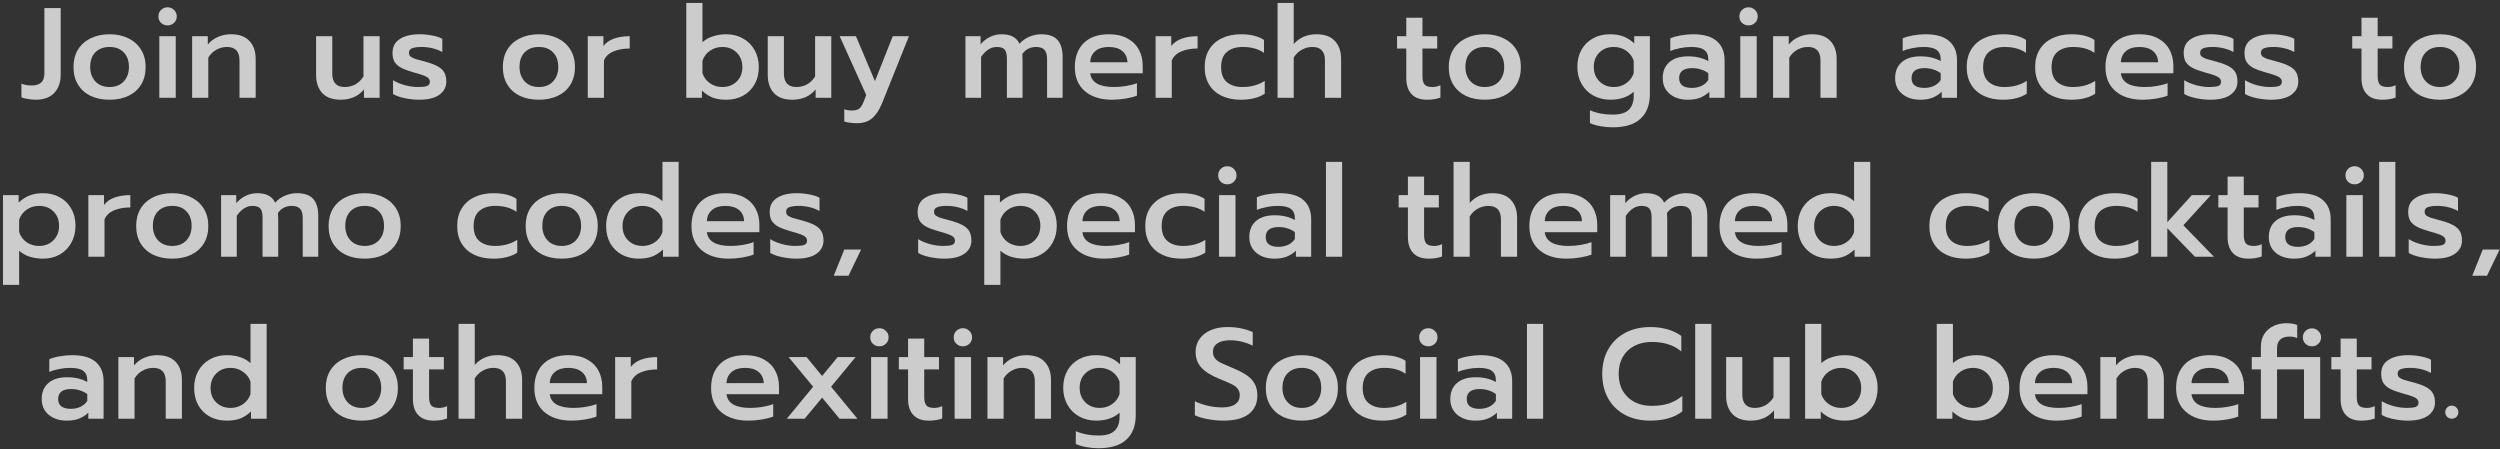 <svg width="818" height="147" viewBox="0 0 818 147" fill="none" xmlns="http://www.w3.org/2000/svg">
<rect x="0" y="0" width="818" height="147" fill="#333333" stroke="none"/>
<path d="M11.709 32.63C10.869 32.63 9.987 32.546 9.063 32.378C8.167 32.238 7.481 32.056 7.005 31.832V27.38C7.929 27.772 9.063 27.968 10.407 27.968C13.151 27.968 14.523 26.666 14.523 24.062V2.642H19.857V24.356C19.857 26.932 19.143 28.962 17.715 30.446C16.287 31.902 14.285 32.63 11.709 32.63ZM35.848 32.63C33.496 32.63 31.424 32.21 29.632 31.37C27.868 30.502 26.496 29.27 25.516 27.674C24.536 26.05 24.046 24.132 24.046 21.92C24.046 19.764 24.522 17.888 25.474 16.292C26.454 14.668 27.84 13.422 29.632 12.554C31.424 11.658 33.496 11.21 35.848 11.21C38.2 11.21 40.258 11.658 42.022 12.554C43.814 13.422 45.2 14.668 46.18 16.292C47.16 17.888 47.65 19.764 47.65 21.92C47.65 24.132 47.16 26.05 46.18 27.674C45.2 29.27 43.814 30.502 42.022 31.37C40.258 32.21 38.2 32.63 35.848 32.63ZM35.848 28.472C37.78 28.472 39.32 27.87 40.468 26.666C41.616 25.434 42.19 23.852 42.19 21.92C42.19 19.876 41.616 18.28 40.468 17.132C39.348 15.956 37.808 15.368 35.848 15.368C33.888 15.368 32.334 15.956 31.186 17.132C30.066 18.28 29.506 19.876 29.506 21.92C29.506 23.852 30.08 25.434 31.228 26.666C32.376 27.87 33.916 28.472 35.848 28.472ZM54.816 8.312C53.975 8.312 53.261 8.032 52.673 7.472C52.114 6.912 51.834 6.212 51.834 5.372C51.834 4.532 52.114 3.832 52.673 3.272C53.261 2.684 53.975 2.39 54.816 2.39C55.656 2.39 56.37 2.684 56.958 3.272C57.545 3.832 57.84 4.532 57.84 5.372C57.84 6.212 57.545 6.912 56.958 7.472C56.37 8.032 55.656 8.312 54.816 8.312ZM52.127 11.84H57.504V32H52.127V11.84ZM62.867 11.84H67.991V14.57C68.943 13.422 70.077 12.582 71.393 12.05C72.709 11.49 74.095 11.21 75.551 11.21C78.267 11.21 80.297 11.952 81.641 13.436C82.985 14.892 83.657 16.838 83.657 19.274V32H78.365V19.778C78.365 16.838 76.993 15.368 74.249 15.368C73.045 15.368 71.911 15.662 70.847 16.25C69.783 16.81 68.887 17.664 68.159 18.812V32H62.867V11.84ZM111.532 32.63C108.816 32.63 106.786 31.902 105.442 30.446C104.098 28.962 103.426 27.002 103.426 24.566V11.84H108.718V24.062C108.718 27.002 110.09 28.472 112.834 28.472C114.038 28.472 115.172 28.192 116.236 27.632C117.3 27.044 118.196 26.176 118.924 25.028V11.84H124.216V32H119.092V29.27C118.14 30.418 117.006 31.272 115.69 31.832C114.374 32.364 112.988 32.63 111.532 32.63ZM137.125 32.63C135.669 32.63 134.115 32.462 132.463 32.126C130.811 31.79 129.523 31.328 128.599 30.74V26.246C129.691 26.918 130.993 27.464 132.505 27.884C134.017 28.276 135.445 28.472 136.789 28.472C138.133 28.472 139.113 28.36 139.729 28.136C140.345 27.884 140.653 27.436 140.653 26.792C140.653 26.288 140.485 25.882 140.149 25.574C139.841 25.238 139.323 24.944 138.595 24.692C137.895 24.412 136.803 24.076 135.319 23.684C133.639 23.208 132.309 22.718 131.329 22.214C130.377 21.71 129.649 21.08 129.145 20.324C128.669 19.54 128.431 18.532 128.431 17.3C128.431 15.284 129.229 13.772 130.825 12.764C132.421 11.728 134.577 11.21 137.293 11.21C138.693 11.21 140.079 11.35 141.451 11.63C142.851 11.882 143.943 12.246 144.727 12.722V17.048C143.887 16.544 142.865 16.138 141.661 15.83C140.457 15.522 139.225 15.368 137.965 15.368C136.593 15.368 135.557 15.508 134.857 15.788C134.157 16.04 133.807 16.544 133.807 17.3C133.807 17.804 133.989 18.21 134.353 18.518C134.745 18.798 135.249 19.05 135.865 19.274C136.481 19.47 137.601 19.778 139.225 20.198C140.961 20.674 142.319 21.192 143.299 21.752C144.279 22.312 144.979 22.984 145.399 23.768C145.819 24.552 146.029 25.532 146.029 26.708C146.029 28.5 145.259 29.942 143.719 31.034C142.207 32.098 140.009 32.63 137.125 32.63ZM176.327 32.63C173.975 32.63 171.903 32.21 170.111 31.37C168.347 30.502 166.975 29.27 165.995 27.674C165.015 26.05 164.525 24.132 164.525 21.92C164.525 19.764 165.001 17.888 165.953 16.292C166.933 14.668 168.319 13.422 170.111 12.554C171.903 11.658 173.975 11.21 176.327 11.21C178.679 11.21 180.737 11.658 182.501 12.554C184.293 13.422 185.679 14.668 186.659 16.292C187.639 17.888 188.129 19.764 188.129 21.92C188.129 24.132 187.639 26.05 186.659 27.674C185.679 29.27 184.293 30.502 182.501 31.37C180.737 32.21 178.679 32.63 176.327 32.63ZM176.327 28.472C178.259 28.472 179.799 27.87 180.947 26.666C182.095 25.434 182.669 23.852 182.669 21.92C182.669 19.876 182.095 18.28 180.947 17.132C179.827 15.956 178.287 15.368 176.327 15.368C174.367 15.368 172.813 15.956 171.665 17.132C170.545 18.28 169.985 19.876 169.985 21.92C169.985 23.852 170.559 25.434 171.707 26.666C172.855 27.87 174.395 28.472 176.327 28.472ZM192.312 11.84H197.436V15.074C198.248 13.982 199.396 13.17 200.88 12.638C202.392 12.106 204.114 11.84 206.046 11.84V15.872C204.002 15.872 202.224 16.194 200.712 16.838C199.228 17.454 198.192 18.434 197.604 19.778V32H192.312V11.84ZM237.654 32.63C235.946 32.63 234.476 32.406 233.244 31.958C232.012 31.482 230.822 30.712 229.674 29.648V32H224.55V0.962H229.842V13.814C230.794 12.946 231.942 12.302 233.286 11.882C234.658 11.434 236.114 11.21 237.654 11.21C239.698 11.21 241.518 11.672 243.114 12.596C244.738 13.492 245.998 14.752 246.894 16.376C247.818 18 248.28 19.862 248.28 21.962C248.28 24.09 247.818 25.966 246.894 27.59C245.998 29.186 244.738 30.432 243.114 31.328C241.518 32.196 239.698 32.63 237.654 32.63ZM236.352 28.472C238.256 28.472 239.824 27.87 241.056 26.666C242.288 25.462 242.904 23.894 242.904 21.962C242.904 20.03 242.288 18.448 241.056 17.216C239.824 15.984 238.256 15.368 236.352 15.368C234.84 15.368 233.482 15.788 232.278 16.628C231.102 17.44 230.29 18.532 229.842 19.904V23.978C230.318 25.35 231.144 26.442 232.32 27.254C233.496 28.066 234.84 28.472 236.352 28.472ZM259.312 32.63C256.596 32.63 254.566 31.902 253.222 30.446C251.878 28.962 251.206 27.002 251.206 24.566V11.84H256.498V24.062C256.498 27.002 257.87 28.472 260.614 28.472C261.818 28.472 262.952 28.192 264.016 27.632C265.08 27.044 265.976 26.176 266.704 25.028V11.84H271.996V32H266.872V29.27C265.92 30.418 264.786 31.272 263.47 31.832C262.154 32.364 260.768 32.63 259.312 32.63ZM280.404 40.316C279.676 40.316 278.906 40.26 278.094 40.148C277.31 40.064 276.694 39.938 276.246 39.77V35.738C276.946 36.018 277.814 36.158 278.85 36.158C279.914 36.158 280.712 35.92 281.244 35.444C281.776 34.968 282.238 34.212 282.63 33.176L283.428 31.076L274.734 11.84H280.068L286.284 26.54L292.122 11.84H297.414L288.594 33.806C287.698 36.018 286.606 37.656 285.318 38.72C284.058 39.784 282.42 40.316 280.404 40.316ZM315.892 11.84H320.848V14.486C321.744 13.422 322.794 12.61 323.998 12.05C325.202 11.49 326.42 11.21 327.652 11.21C329.22 11.21 330.48 11.476 331.432 12.008C332.384 12.512 333.098 13.282 333.574 14.318C334.47 13.31 335.548 12.54 336.808 12.008C338.096 11.476 339.37 11.21 340.63 11.21C343.15 11.21 344.956 11.84 346.048 13.1C347.14 14.36 347.686 16.208 347.686 18.644V32H342.604V19.358C342.604 17.93 342.31 16.908 341.722 16.292C341.162 15.676 340.252 15.368 338.992 15.368C338.096 15.368 337.27 15.55 336.514 15.914C335.786 16.25 335.114 16.838 334.498 17.678C334.554 18.574 334.582 19.302 334.582 19.862V32H329.458V19.274C329.458 17.818 329.22 16.81 328.744 16.25C328.268 15.662 327.4 15.368 326.14 15.368C324.236 15.368 322.528 16.446 321.016 18.602V32H315.892V11.84ZM363.859 32.63C360.107 32.63 357.139 31.692 354.955 29.816C352.771 27.94 351.679 25.322 351.679 21.962C351.679 18.658 352.645 16.04 354.577 14.108C356.509 12.176 359.267 11.21 362.851 11.21C365.203 11.21 367.205 11.658 368.857 12.554C370.537 13.45 371.797 14.682 372.637 16.25C373.477 17.79 373.897 19.554 373.897 21.542V23.978H356.719C357.083 26.974 359.687 28.472 364.531 28.472C365.819 28.472 367.135 28.36 368.479 28.136C369.823 27.912 370.999 27.604 372.007 27.212V31.286C371.055 31.678 369.823 32 368.311 32.252C366.827 32.504 365.343 32.63 363.859 32.63ZM368.899 20.366C368.843 18.77 368.269 17.538 367.177 16.67C366.113 15.802 364.643 15.368 362.767 15.368C360.919 15.368 359.463 15.816 358.399 16.712C357.335 17.608 356.775 18.826 356.719 20.366H368.899ZM378.113 11.84H383.237V15.074C384.049 13.982 385.197 13.17 386.681 12.638C388.193 12.106 389.915 11.84 391.847 11.84V15.872C389.803 15.872 388.025 16.194 386.513 16.838C385.029 17.454 383.993 18.434 383.405 19.778V32H378.113V11.84ZM405.973 32.63C403.621 32.63 401.549 32.21 399.757 31.37C397.993 30.53 396.621 29.312 395.641 27.716C394.661 26.12 394.171 24.202 394.171 21.962C394.171 19.722 394.661 17.804 395.641 16.208C396.649 14.584 398.035 13.352 399.799 12.512C401.591 11.644 403.677 11.21 406.057 11.21C409.193 11.21 411.699 11.826 413.575 13.058V17.3C411.755 16.012 409.431 15.368 406.603 15.368C404.447 15.368 402.725 15.914 401.437 17.006C400.177 18.07 399.547 19.722 399.547 21.962C399.547 24.174 400.177 25.812 401.437 26.876C402.725 27.94 404.419 28.472 406.519 28.472C409.347 28.472 411.783 27.8 413.827 26.456V30.656C412.819 31.328 411.671 31.818 410.383 32.126C409.123 32.462 407.653 32.63 405.973 32.63ZM418.021 0.962H423.313V14.402C425.217 12.274 427.681 11.21 430.705 11.21C433.421 11.21 435.451 11.952 436.795 13.436C438.139 14.892 438.811 16.838 438.811 19.274V32H433.519V19.778C433.519 16.838 432.147 15.368 429.403 15.368C428.199 15.368 427.065 15.662 426.001 16.25C424.937 16.81 424.041 17.664 423.313 18.812V32H418.021V0.962ZM466.897 32.63C464.685 32.63 463.005 32.014 461.857 30.782C460.709 29.55 460.135 27.814 460.135 25.574V15.872H457.111V11.84H460.135V5.792H465.427V11.84H470.257V15.872H465.427V24.902C465.427 26.19 465.665 27.114 466.141 27.674C466.617 28.206 467.485 28.472 468.745 28.472C469.613 28.472 470.467 28.276 471.307 27.884V31.916C470.103 32.392 468.633 32.63 466.897 32.63ZM485.831 32.63C483.479 32.63 481.407 32.21 479.615 31.37C477.851 30.502 476.479 29.27 475.499 27.674C474.519 26.05 474.029 24.132 474.029 21.92C474.029 19.764 474.505 17.888 475.457 16.292C476.437 14.668 477.823 13.422 479.615 12.554C481.407 11.658 483.479 11.21 485.831 11.21C488.183 11.21 490.241 11.658 492.005 12.554C493.797 13.422 495.183 14.668 496.163 16.292C497.143 17.888 497.633 19.764 497.633 21.92C497.633 24.132 497.143 26.05 496.163 27.674C495.183 29.27 493.797 30.502 492.005 31.37C490.241 32.21 488.183 32.63 485.831 32.63ZM485.831 28.472C487.763 28.472 489.303 27.87 490.451 26.666C491.599 25.434 492.173 23.852 492.173 21.92C492.173 19.876 491.599 18.28 490.451 17.132C489.331 15.956 487.791 15.368 485.831 15.368C483.871 15.368 482.317 15.956 481.169 17.132C480.049 18.28 479.489 19.876 479.489 21.92C479.489 23.852 480.063 25.434 481.211 26.666C482.359 27.87 483.899 28.472 485.831 28.472ZM527.619 41.66C526.275 41.66 524.931 41.534 523.587 41.282C522.243 41.03 521.123 40.694 520.227 40.274V36.074C522.411 37.026 524.875 37.502 527.619 37.502C530.083 37.502 531.847 36.984 532.911 35.948C534.003 34.912 534.549 33.372 534.549 31.328V30.026C533.597 30.894 532.463 31.552 531.147 32C529.831 32.42 528.417 32.63 526.905 32.63C524.861 32.63 523.013 32.182 521.361 31.286C519.709 30.362 518.421 29.088 517.497 27.464C516.573 25.84 516.111 23.978 516.111 21.878C516.111 19.75 516.559 17.888 517.455 16.292C518.379 14.668 519.639 13.422 521.235 12.554C522.859 11.658 524.693 11.21 526.737 11.21C528.445 11.21 529.915 11.448 531.147 11.924C532.379 12.372 533.569 13.128 534.717 14.192V11.84H539.841V30.782C539.841 34.254 538.833 36.928 536.817 38.804C534.829 40.708 531.763 41.66 527.619 41.66ZM528.039 28.472C529.551 28.472 530.895 28.066 532.071 27.254C533.275 26.414 534.101 25.308 534.549 23.936V19.862C534.073 18.49 533.247 17.398 532.071 16.586C530.895 15.774 529.551 15.368 528.039 15.368C526.135 15.368 524.567 15.97 523.335 17.174C522.103 18.378 521.487 19.946 521.487 21.878C521.487 23.81 522.103 25.392 523.335 26.624C524.567 27.856 526.135 28.472 528.039 28.472ZM552.274 32.63C549.866 32.63 547.892 32 546.352 30.74C544.812 29.452 544.042 27.73 544.042 25.574C544.042 23.334 544.77 21.584 546.226 20.324C547.682 19.064 549.726 18.434 552.358 18.434C554.906 18.434 557.104 18.952 558.952 19.988V19.442C558.952 18.014 558.504 16.978 557.608 16.334C556.74 15.69 555.326 15.368 553.366 15.368C552.134 15.368 550.916 15.494 549.712 15.746C548.508 15.97 547.444 16.292 546.52 16.712V12.554C547.36 12.162 548.48 11.84 549.88 11.588C551.308 11.336 552.68 11.21 553.996 11.21C557.496 11.21 560.086 11.966 561.766 13.478C563.446 14.962 564.286 17.034 564.286 19.694V32H559.288V30.026C558.42 30.866 557.426 31.51 556.306 31.958C555.214 32.406 553.87 32.63 552.274 32.63ZM553.576 28.766C554.752 28.766 555.816 28.542 556.768 28.094C557.72 27.618 558.448 26.974 558.952 26.162V23.936C557.412 22.844 555.648 22.298 553.66 22.298C550.832 22.298 549.418 23.39 549.418 25.574C549.418 26.638 549.768 27.436 550.468 27.968C551.196 28.5 552.232 28.766 553.576 28.766ZM572.105 8.312C571.265 8.312 570.551 8.032 569.963 7.472C569.403 6.912 569.123 6.212 569.123 5.372C569.123 4.532 569.403 3.832 569.963 3.272C570.551 2.684 571.265 2.39 572.105 2.39C572.945 2.39 573.659 2.684 574.247 3.272C574.835 3.832 575.129 4.532 575.129 5.372C575.129 6.212 574.835 6.912 574.247 7.472C573.659 8.032 572.945 8.312 572.105 8.312ZM569.417 11.84H574.793V32H569.417V11.84ZM580.156 11.84H585.28V14.57C586.232 13.422 587.366 12.582 588.682 12.05C589.998 11.49 591.384 11.21 592.84 11.21C595.556 11.21 597.586 11.952 598.93 13.436C600.274 14.892 600.946 16.838 600.946 19.274V32H595.654V19.778C595.654 16.838 594.282 15.368 591.538 15.368C590.334 15.368 589.2 15.662 588.136 16.25C587.072 16.81 586.176 17.664 585.448 18.812V32H580.156V11.84ZM628.317 32.63C625.909 32.63 623.935 32 622.395 30.74C620.855 29.452 620.085 27.73 620.085 25.574C620.085 23.334 620.813 21.584 622.269 20.324C623.725 19.064 625.769 18.434 628.401 18.434C630.949 18.434 633.147 18.952 634.995 19.988V19.442C634.995 18.014 634.547 16.978 633.651 16.334C632.783 15.69 631.369 15.368 629.409 15.368C628.177 15.368 626.959 15.494 625.755 15.746C624.551 15.97 623.487 16.292 622.563 16.712V12.554C623.403 12.162 624.523 11.84 625.923 11.588C627.351 11.336 628.723 11.21 630.039 11.21C633.539 11.21 636.129 11.966 637.809 13.478C639.489 14.962 640.329 17.034 640.329 19.694V32H635.331V30.026C634.463 30.866 633.469 31.51 632.349 31.958C631.257 32.406 629.913 32.63 628.317 32.63ZM629.619 28.766C630.795 28.766 631.859 28.542 632.811 28.094C633.763 27.618 634.491 26.974 634.995 26.162V23.936C633.455 22.844 631.691 22.298 629.703 22.298C626.875 22.298 625.461 23.39 625.461 25.574C625.461 26.638 625.811 27.436 626.511 27.968C627.239 28.5 628.275 28.766 629.619 28.766ZM655.307 32.63C652.955 32.63 650.883 32.21 649.091 31.37C647.327 30.53 645.955 29.312 644.975 27.716C643.995 26.12 643.505 24.202 643.505 21.962C643.505 19.722 643.995 17.804 644.975 16.208C645.983 14.584 647.369 13.352 649.133 12.512C650.925 11.644 653.011 11.21 655.391 11.21C658.527 11.21 661.033 11.826 662.909 13.058V17.3C661.089 16.012 658.765 15.368 655.937 15.368C653.781 15.368 652.059 15.914 650.771 17.006C649.511 18.07 648.881 19.722 648.881 21.962C648.881 24.174 649.511 25.812 650.771 26.876C652.059 27.94 653.753 28.472 655.853 28.472C658.681 28.472 661.117 27.8 663.161 26.456V30.656C662.153 31.328 661.005 31.818 659.717 32.126C658.457 32.462 656.987 32.63 655.307 32.63ZM677.702 32.63C675.35 32.63 673.278 32.21 671.486 31.37C669.722 30.53 668.35 29.312 667.37 27.716C666.39 26.12 665.9 24.202 665.9 21.962C665.9 19.722 666.39 17.804 667.37 16.208C668.378 14.584 669.764 13.352 671.528 12.512C673.32 11.644 675.406 11.21 677.786 11.21C680.922 11.21 683.428 11.826 685.304 13.058V17.3C683.484 16.012 681.16 15.368 678.332 15.368C676.176 15.368 674.454 15.914 673.166 17.006C671.906 18.07 671.276 19.722 671.276 21.962C671.276 24.174 671.906 25.812 673.166 26.876C674.454 27.94 676.148 28.472 678.248 28.472C681.076 28.472 683.512 27.8 685.556 26.456V30.656C684.548 31.328 683.4 31.818 682.112 32.126C680.852 32.462 679.382 32.63 677.702 32.63ZM701.089 32.63C697.337 32.63 694.369 31.692 692.185 29.816C690.001 27.94 688.909 25.322 688.909 21.962C688.909 18.658 689.875 16.04 691.807 14.108C693.739 12.176 696.497 11.21 700.081 11.21C702.433 11.21 704.435 11.658 706.087 12.554C707.767 13.45 709.027 14.682 709.867 16.25C710.707 17.79 711.127 19.554 711.127 21.542V23.978H693.949C694.313 26.974 696.917 28.472 701.761 28.472C703.049 28.472 704.365 28.36 705.709 28.136C707.053 27.912 708.229 27.604 709.237 27.212V31.286C708.285 31.678 707.053 32 705.541 32.252C704.057 32.504 702.573 32.63 701.089 32.63ZM706.129 20.366C706.073 18.77 705.499 17.538 704.407 16.67C703.343 15.802 701.873 15.368 699.997 15.368C698.149 15.368 696.693 15.816 695.629 16.712C694.565 17.608 694.005 18.826 693.949 20.366H706.129ZM723.197 32.63C721.741 32.63 720.187 32.462 718.535 32.126C716.883 31.79 715.595 31.328 714.671 30.74V26.246C715.763 26.918 717.065 27.464 718.577 27.884C720.089 28.276 721.517 28.472 722.861 28.472C724.205 28.472 725.185 28.36 725.801 28.136C726.417 27.884 726.725 27.436 726.725 26.792C726.725 26.288 726.557 25.882 726.221 25.574C725.913 25.238 725.395 24.944 724.667 24.692C723.967 24.412 722.875 24.076 721.391 23.684C719.711 23.208 718.381 22.718 717.401 22.214C716.449 21.71 715.721 21.08 715.217 20.324C714.741 19.54 714.503 18.532 714.503 17.3C714.503 15.284 715.301 13.772 716.897 12.764C718.493 11.728 720.649 11.21 723.365 11.21C724.765 11.21 726.151 11.35 727.523 11.63C728.923 11.882 730.015 12.246 730.799 12.722V17.048C729.959 16.544 728.937 16.138 727.733 15.83C726.529 15.522 725.297 15.368 724.037 15.368C722.665 15.368 721.629 15.508 720.929 15.788C720.229 16.04 719.879 16.544 719.879 17.3C719.879 17.804 720.061 18.21 720.425 18.518C720.817 18.798 721.321 19.05 721.937 19.274C722.553 19.47 723.673 19.778 725.297 20.198C727.033 20.674 728.391 21.192 729.371 21.752C730.351 22.312 731.051 22.984 731.471 23.768C731.891 24.552 732.101 25.532 732.101 26.708C732.101 28.5 731.331 29.942 729.791 31.034C728.279 32.098 726.081 32.63 723.197 32.63ZM743.09 32.63C741.634 32.63 740.08 32.462 738.428 32.126C736.776 31.79 735.488 31.328 734.564 30.74V26.246C735.656 26.918 736.958 27.464 738.47 27.884C739.982 28.276 741.41 28.472 742.754 28.472C744.098 28.472 745.078 28.36 745.694 28.136C746.31 27.884 746.618 27.436 746.618 26.792C746.618 26.288 746.45 25.882 746.114 25.574C745.806 25.238 745.288 24.944 744.56 24.692C743.86 24.412 742.768 24.076 741.284 23.684C739.604 23.208 738.274 22.718 737.294 22.214C736.342 21.71 735.614 21.08 735.11 20.324C734.634 19.54 734.396 18.532 734.396 17.3C734.396 15.284 735.194 13.772 736.79 12.764C738.386 11.728 740.542 11.21 743.258 11.21C744.658 11.21 746.044 11.35 747.416 11.63C748.816 11.882 749.908 12.246 750.692 12.722V17.048C749.852 16.544 748.83 16.138 747.626 15.83C746.422 15.522 745.19 15.368 743.93 15.368C742.558 15.368 741.522 15.508 740.822 15.788C740.122 16.04 739.772 16.544 739.772 17.3C739.772 17.804 739.954 18.21 740.318 18.518C740.71 18.798 741.214 19.05 741.83 19.274C742.446 19.47 743.566 19.778 745.19 20.198C746.926 20.674 748.284 21.192 749.264 21.752C750.244 22.312 750.944 22.984 751.364 23.768C751.784 24.552 751.994 25.532 751.994 26.708C751.994 28.5 751.224 29.942 749.684 31.034C748.172 32.098 745.974 32.63 743.09 32.63ZM779.436 32.63C777.224 32.63 775.544 32.014 774.396 30.782C773.248 29.55 772.674 27.814 772.674 25.574V15.872H769.65V11.84H772.674V5.792H777.966V11.84H782.796V15.872H777.966V24.902C777.966 26.19 778.204 27.114 778.68 27.674C779.156 28.206 780.024 28.472 781.284 28.472C782.152 28.472 783.006 28.276 783.846 27.884V31.916C782.642 32.392 781.172 32.63 779.436 32.63ZM798.37 32.63C796.018 32.63 793.946 32.21 792.154 31.37C790.39 30.502 789.018 29.27 788.038 27.674C787.058 26.05 786.568 24.132 786.568 21.92C786.568 19.764 787.044 17.888 787.996 16.292C788.976 14.668 790.362 13.422 792.154 12.554C793.946 11.658 796.018 11.21 798.37 11.21C800.722 11.21 802.78 11.658 804.544 12.554C806.336 13.422 807.722 14.668 808.702 16.292C809.682 17.888 810.172 19.764 810.172 21.92C810.172 24.132 809.682 26.05 808.702 27.674C807.722 29.27 806.336 30.502 804.544 31.37C802.78 32.21 800.722 32.63 798.37 32.63ZM798.37 28.472C800.302 28.472 801.842 27.87 802.99 26.666C804.138 25.434 804.712 23.852 804.712 21.92C804.712 19.876 804.138 18.28 802.99 17.132C801.87 15.956 800.33 15.368 798.37 15.368C796.41 15.368 794.856 15.956 793.708 17.132C792.588 18.28 792.028 19.876 792.028 21.92C792.028 23.852 792.602 25.434 793.75 26.666C794.898 27.87 796.438 28.472 798.37 28.472ZM0.974 63.84H6.098V66.276C7.19 65.24 8.38 64.47 9.668 63.966C10.956 63.462 12.426 63.21 14.078 63.21C16.122 63.21 17.942 63.658 19.538 64.554C21.162 65.422 22.422 66.668 23.318 68.292C24.242 69.888 24.704 71.75 24.704 73.878C24.704 75.978 24.242 77.84 23.318 79.464C22.422 81.088 21.162 82.362 19.538 83.286C17.942 84.182 16.122 84.63 14.078 84.63C12.538 84.63 11.082 84.42 9.71 84C8.366 83.552 7.218 82.894 6.266 82.026V93.198H0.974V63.84ZM12.776 80.472C14.68 80.472 16.248 79.856 17.48 78.624C18.712 77.392 19.328 75.81 19.328 73.878C19.328 71.946 18.712 70.378 17.48 69.174C16.248 67.97 14.68 67.368 12.776 67.368C11.264 67.368 9.92 67.774 8.744 68.586C7.568 69.398 6.742 70.49 6.266 71.862V75.936C6.714 77.308 7.526 78.414 8.702 79.254C9.906 80.066 11.264 80.472 12.776 80.472ZM28.906 63.84H34.03V67.074C34.842 65.982 35.99 65.17 37.474 64.638C38.986 64.106 40.708 63.84 42.64 63.84V67.872C40.596 67.872 38.818 68.194 37.306 68.838C35.822 69.454 34.786 70.434 34.198 71.778V84H28.906V63.84ZM56.356 84.63C54.004 84.63 51.932 84.21 50.14 83.37C48.376 82.502 47.004 81.27 46.024 79.674C45.044 78.05 44.554 76.132 44.554 73.92C44.554 71.764 45.03 69.888 45.982 68.292C46.962 66.668 48.348 65.422 50.14 64.554C51.932 63.658 54.004 63.21 56.356 63.21C58.708 63.21 60.766 63.658 62.53 64.554C64.322 65.422 65.708 66.668 66.688 68.292C67.668 69.888 68.158 71.764 68.158 73.92C68.158 76.132 67.668 78.05 66.688 79.674C65.708 81.27 64.322 82.502 62.53 83.37C60.766 84.21 58.708 84.63 56.356 84.63ZM56.356 80.472C58.288 80.472 59.828 79.87 60.976 78.666C62.124 77.434 62.698 75.852 62.698 73.92C62.698 71.876 62.124 70.28 60.976 69.132C59.856 67.956 58.316 67.368 56.356 67.368C54.396 67.368 52.842 67.956 51.694 69.132C50.574 70.28 50.014 71.876 50.014 73.92C50.014 75.852 50.588 77.434 51.736 78.666C52.884 79.87 54.424 80.472 56.356 80.472ZM72.341 63.84H77.297V66.486C78.193 65.422 79.243 64.61 80.447 64.05C81.651 63.49 82.869 63.21 84.101 63.21C85.669 63.21 86.929 63.476 87.881 64.008C88.833 64.512 89.547 65.282 90.023 66.318C90.919 65.31 91.997 64.54 93.257 64.008C94.545 63.476 95.819 63.21 97.079 63.21C99.599 63.21 101.405 63.84 102.497 65.1C103.589 66.36 104.135 68.208 104.135 70.644V84H99.053V71.358C99.053 69.93 98.759 68.908 98.171 68.292C97.611 67.676 96.701 67.368 95.441 67.368C94.545 67.368 93.719 67.55 92.963 67.914C92.235 68.25 91.563 68.838 90.947 69.678C91.003 70.574 91.031 71.302 91.031 71.862V84H85.907V71.274C85.907 69.818 85.669 68.81 85.193 68.25C84.717 67.662 83.849 67.368 82.589 67.368C80.685 67.368 78.977 68.446 77.465 70.602V84H72.341V63.84ZM119.315 84.63C116.963 84.63 114.891 84.21 113.099 83.37C111.335 82.502 109.963 81.27 108.983 79.674C108.003 78.05 107.513 76.132 107.513 73.92C107.513 71.764 107.989 69.888 108.941 68.292C109.921 66.668 111.307 65.422 113.099 64.554C114.891 63.658 116.963 63.21 119.315 63.21C121.667 63.21 123.725 63.658 125.489 64.554C127.281 65.422 128.667 66.668 129.647 68.292C130.627 69.888 131.117 71.764 131.117 73.92C131.117 76.132 130.627 78.05 129.647 79.674C128.667 81.27 127.281 82.502 125.489 83.37C123.725 84.21 121.667 84.63 119.315 84.63ZM119.315 80.472C121.247 80.472 122.787 79.87 123.935 78.666C125.083 77.434 125.657 75.852 125.657 73.92C125.657 71.876 125.083 70.28 123.935 69.132C122.815 67.956 121.275 67.368 119.315 67.368C117.355 67.368 115.801 67.956 114.653 69.132C113.533 70.28 112.973 71.876 112.973 73.92C112.973 75.852 113.547 77.434 114.695 78.666C115.843 79.87 117.383 80.472 119.315 80.472ZM161.397 84.63C159.045 84.63 156.973 84.21 155.181 83.37C153.417 82.53 152.045 81.312 151.065 79.716C150.085 78.12 149.595 76.202 149.595 73.962C149.595 71.722 150.085 69.804 151.065 68.208C152.073 66.584 153.459 65.352 155.223 64.512C157.015 63.644 159.101 63.21 161.481 63.21C164.617 63.21 167.123 63.826 168.999 65.058V69.3C167.179 68.012 164.855 67.368 162.027 67.368C159.871 67.368 158.149 67.914 156.861 69.006C155.601 70.07 154.971 71.722 154.971 73.962C154.971 76.174 155.601 77.812 156.861 78.876C158.149 79.94 159.843 80.472 161.943 80.472C164.771 80.472 167.207 79.8 169.251 78.456V82.656C168.243 83.328 167.095 83.818 165.807 84.126C164.547 84.462 163.077 84.63 161.397 84.63ZM183.792 84.63C181.44 84.63 179.368 84.21 177.576 83.37C175.812 82.502 174.44 81.27 173.46 79.674C172.48 78.05 171.99 76.132 171.99 73.92C171.99 71.764 172.466 69.888 173.418 68.292C174.398 66.668 175.784 65.422 177.576 64.554C179.368 63.658 181.44 63.21 183.792 63.21C186.144 63.21 188.202 63.658 189.966 64.554C191.758 65.422 193.144 66.668 194.124 68.292C195.104 69.888 195.594 71.764 195.594 73.92C195.594 76.132 195.104 78.05 194.124 79.674C193.144 81.27 191.758 82.502 189.966 83.37C188.202 84.21 186.144 84.63 183.792 84.63ZM183.792 80.472C185.724 80.472 187.264 79.87 188.412 78.666C189.56 77.434 190.134 75.852 190.134 73.92C190.134 71.876 189.56 70.28 188.412 69.132C187.292 67.956 185.752 67.368 183.792 67.368C181.832 67.368 180.278 67.956 179.13 69.132C178.01 70.28 177.45 71.876 177.45 73.92C177.45 75.852 178.024 77.434 179.172 78.666C180.32 79.87 181.86 80.472 183.792 80.472ZM208.948 84.63C206.904 84.63 205.07 84.196 203.446 83.328C201.85 82.432 200.59 81.186 199.666 79.59C198.77 77.966 198.322 76.09 198.322 73.962C198.322 71.862 198.77 70 199.666 68.376C200.59 66.752 201.85 65.492 203.446 64.596C205.07 63.672 206.904 63.21 208.948 63.21C212.252 63.21 214.856 64.078 216.76 65.814V52.962H222.052V84H216.928V81.648C215.78 82.712 214.59 83.482 213.358 83.958C212.126 84.406 210.656 84.63 208.948 84.63ZM210.25 80.472C211.762 80.472 213.106 80.066 214.282 79.254C215.458 78.442 216.284 77.35 216.76 75.978V71.904C216.312 70.532 215.486 69.44 214.282 68.628C213.106 67.788 211.762 67.368 210.25 67.368C208.346 67.368 206.778 67.984 205.546 69.216C204.314 70.448 203.698 72.03 203.698 73.962C203.698 75.894 204.314 77.462 205.546 78.666C206.778 79.87 208.346 80.472 210.25 80.472ZM238.433 84.63C234.681 84.63 231.713 83.692 229.529 81.816C227.345 79.94 226.253 77.322 226.253 73.962C226.253 70.658 227.219 68.04 229.151 66.108C231.083 64.176 233.841 63.21 237.425 63.21C239.777 63.21 241.779 63.658 243.431 64.554C245.111 65.45 246.371 66.682 247.211 68.25C248.051 69.79 248.471 71.554 248.471 73.542V75.978H231.293C231.657 78.974 234.261 80.472 239.105 80.472C240.393 80.472 241.709 80.36 243.053 80.136C244.397 79.912 245.573 79.604 246.581 79.212V83.286C245.629 83.678 244.397 84 242.885 84.252C241.401 84.504 239.917 84.63 238.433 84.63ZM243.473 72.366C243.417 70.77 242.843 69.538 241.751 68.67C240.687 67.802 239.217 67.368 237.341 67.368C235.493 67.368 234.037 67.816 232.973 68.712C231.909 69.608 231.349 70.826 231.293 72.366H243.473ZM260.541 84.63C259.085 84.63 257.531 84.462 255.879 84.126C254.227 83.79 252.939 83.328 252.015 82.74V78.246C253.107 78.918 254.409 79.464 255.921 79.884C257.433 80.276 258.861 80.472 260.205 80.472C261.549 80.472 262.529 80.36 263.145 80.136C263.761 79.884 264.069 79.436 264.069 78.792C264.069 78.288 263.901 77.882 263.565 77.574C263.257 77.238 262.739 76.944 262.011 76.692C261.311 76.412 260.219 76.076 258.735 75.684C257.055 75.208 255.725 74.718 254.745 74.214C253.793 73.71 253.065 73.08 252.561 72.324C252.085 71.54 251.847 70.532 251.847 69.3C251.847 67.284 252.645 65.772 254.241 64.764C255.837 63.728 257.993 63.21 260.709 63.21C262.109 63.21 263.495 63.35 264.867 63.63C266.267 63.882 267.359 64.246 268.143 64.722V69.048C267.303 68.544 266.281 68.138 265.077 67.83C263.873 67.522 262.641 67.368 261.381 67.368C260.009 67.368 258.973 67.508 258.273 67.788C257.573 68.04 257.223 68.544 257.223 69.3C257.223 69.804 257.405 70.21 257.769 70.518C258.161 70.798 258.665 71.05 259.281 71.274C259.897 71.47 261.017 71.778 262.641 72.198C264.377 72.674 265.735 73.192 266.715 73.752C267.695 74.312 268.395 74.984 268.815 75.768C269.235 76.552 269.445 77.532 269.445 78.708C269.445 80.5 268.675 81.942 267.135 83.034C265.623 84.098 263.425 84.63 260.541 84.63ZM276.25 81.648H281.752L277.636 90.216H272.806L276.25 81.648ZM308.939 84.63C307.483 84.63 305.929 84.462 304.277 84.126C302.625 83.79 301.337 83.328 300.413 82.74V78.246C301.505 78.918 302.807 79.464 304.319 79.884C305.831 80.276 307.259 80.472 308.603 80.472C309.947 80.472 310.927 80.36 311.543 80.136C312.159 79.884 312.467 79.436 312.467 78.792C312.467 78.288 312.299 77.882 311.963 77.574C311.655 77.238 311.137 76.944 310.409 76.692C309.709 76.412 308.617 76.076 307.133 75.684C305.453 75.208 304.123 74.718 303.143 74.214C302.191 73.71 301.463 73.08 300.959 72.324C300.483 71.54 300.245 70.532 300.245 69.3C300.245 67.284 301.043 65.772 302.639 64.764C304.235 63.728 306.391 63.21 309.107 63.21C310.507 63.21 311.893 63.35 313.265 63.63C314.665 63.882 315.757 64.246 316.541 64.722V69.048C315.701 68.544 314.679 68.138 313.475 67.83C312.271 67.522 311.039 67.368 309.779 67.368C308.407 67.368 307.371 67.508 306.671 67.788C305.971 68.04 305.621 68.544 305.621 69.3C305.621 69.804 305.803 70.21 306.167 70.518C306.559 70.798 307.063 71.05 307.679 71.274C308.295 71.47 309.415 71.778 311.039 72.198C312.775 72.674 314.133 73.192 315.113 73.752C316.093 74.312 316.793 74.984 317.213 75.768C317.633 76.552 317.843 77.532 317.843 78.708C317.843 80.5 317.073 81.942 315.533 83.034C314.021 84.098 311.823 84.63 308.939 84.63ZM322.044 63.84H327.168V66.276C328.26 65.24 329.45 64.47 330.738 63.966C332.026 63.462 333.496 63.21 335.148 63.21C337.192 63.21 339.012 63.658 340.608 64.554C342.232 65.422 343.492 66.668 344.388 68.292C345.312 69.888 345.774 71.75 345.774 73.878C345.774 75.978 345.312 77.84 344.388 79.464C343.492 81.088 342.232 82.362 340.608 83.286C339.012 84.182 337.192 84.63 335.148 84.63C333.608 84.63 332.152 84.42 330.78 84C329.436 83.552 328.288 82.894 327.336 82.026V93.198H322.044V63.84ZM333.846 80.472C335.75 80.472 337.318 79.856 338.55 78.624C339.782 77.392 340.398 75.81 340.398 73.878C340.398 71.946 339.782 70.378 338.55 69.174C337.318 67.97 335.75 67.368 333.846 67.368C332.334 67.368 330.99 67.774 329.814 68.586C328.638 69.398 327.812 70.49 327.336 71.862V75.936C327.784 77.308 328.596 78.414 329.772 79.254C330.976 80.066 332.334 80.472 333.846 80.472ZM361.316 84.63C357.564 84.63 354.596 83.692 352.412 81.816C350.228 79.94 349.136 77.322 349.136 73.962C349.136 70.658 350.102 68.04 352.034 66.108C353.966 64.176 356.724 63.21 360.308 63.21C362.66 63.21 364.662 63.658 366.314 64.554C367.994 65.45 369.254 66.682 370.094 68.25C370.934 69.79 371.354 71.554 371.354 73.542V75.978H354.176C354.54 78.974 357.144 80.472 361.988 80.472C363.276 80.472 364.592 80.36 365.936 80.136C367.28 79.912 368.456 79.604 369.464 79.212V83.286C368.512 83.678 367.28 84 365.768 84.252C364.284 84.504 362.8 84.63 361.316 84.63ZM366.356 72.366C366.3 70.77 365.726 69.538 364.634 68.67C363.57 67.802 362.1 67.368 360.224 67.368C358.376 67.368 356.92 67.816 355.856 68.712C354.792 69.608 354.232 70.826 354.176 72.366H366.356ZM386.532 84.63C384.18 84.63 382.108 84.21 380.316 83.37C378.552 82.53 377.18 81.312 376.2 79.716C375.22 78.12 374.73 76.202 374.73 73.962C374.73 71.722 375.22 69.804 376.2 68.208C377.208 66.584 378.594 65.352 380.358 64.512C382.15 63.644 384.236 63.21 386.616 63.21C389.752 63.21 392.258 63.826 394.134 65.058V69.3C392.314 68.012 389.99 67.368 387.162 67.368C385.006 67.368 383.284 67.914 381.996 69.006C380.736 70.07 380.106 71.722 380.106 73.962C380.106 76.174 380.736 77.812 381.996 78.876C383.284 79.94 384.978 80.472 387.078 80.472C389.906 80.472 392.342 79.8 394.386 78.456V82.656C393.378 83.328 392.23 83.818 390.942 84.126C389.682 84.462 388.212 84.63 386.532 84.63ZM401.562 60.312C400.722 60.312 400.008 60.032 399.42 59.472C398.86 58.912 398.58 58.212 398.58 57.372C398.58 56.532 398.86 55.832 399.42 55.272C400.008 54.684 400.722 54.39 401.562 54.39C402.402 54.39 403.116 54.684 403.704 55.272C404.292 55.832 404.586 56.532 404.586 57.372C404.586 58.212 404.292 58.912 403.704 59.472C403.116 60.032 402.402 60.312 401.562 60.312ZM398.874 63.84H404.25V84H398.874V63.84ZM417.005 84.63C414.597 84.63 412.623 84 411.083 82.74C409.543 81.452 408.773 79.73 408.773 77.574C408.773 75.334 409.501 73.584 410.957 72.324C412.413 71.064 414.457 70.434 417.089 70.434C419.637 70.434 421.835 70.952 423.683 71.988V71.442C423.683 70.014 423.235 68.978 422.339 68.334C421.471 67.69 420.057 67.368 418.097 67.368C416.865 67.368 415.647 67.494 414.443 67.746C413.239 67.97 412.175 68.292 411.251 68.712V64.554C412.091 64.162 413.211 63.84 414.611 63.588C416.039 63.336 417.411 63.21 418.727 63.21C422.227 63.21 424.817 63.966 426.497 65.478C428.177 66.962 429.017 69.034 429.017 71.694V84H424.019V82.026C423.151 82.866 422.157 83.51 421.037 83.958C419.945 84.406 418.601 84.63 417.005 84.63ZM418.307 80.766C419.483 80.766 420.547 80.542 421.499 80.094C422.451 79.618 423.179 78.974 423.683 78.162V75.936C422.143 74.844 420.379 74.298 418.391 74.298C415.563 74.298 414.149 75.39 414.149 77.574C414.149 78.638 414.499 79.436 415.199 79.968C415.927 80.5 416.963 80.766 418.307 80.766ZM433.853 52.962H439.145V84H433.853V52.962ZM467.43 84.63C465.218 84.63 463.538 84.014 462.39 82.782C461.242 81.55 460.668 79.814 460.668 77.574V67.872H457.644V63.84H460.668V57.792H465.96V63.84H470.79V67.872H465.96V76.902C465.96 78.19 466.198 79.114 466.674 79.674C467.15 80.206 468.018 80.472 469.278 80.472C470.146 80.472 471 80.276 471.84 79.884V83.916C470.636 84.392 469.166 84.63 467.43 84.63ZM475.607 52.962H480.899V66.402C482.803 64.274 485.267 63.21 488.291 63.21C491.007 63.21 493.037 63.952 494.381 65.436C495.725 66.892 496.397 68.838 496.397 71.274V84H491.105V71.778C491.105 68.838 489.733 67.368 486.989 67.368C485.785 67.368 484.651 67.662 483.587 68.25C482.523 68.81 481.627 69.664 480.899 70.812V84H475.607V52.962ZM512.582 84.63C508.83 84.63 505.862 83.692 503.678 81.816C501.494 79.94 500.402 77.322 500.402 73.962C500.402 70.658 501.368 68.04 503.3 66.108C505.232 64.176 507.99 63.21 511.574 63.21C513.926 63.21 515.928 63.658 517.58 64.554C519.26 65.45 520.52 66.682 521.36 68.25C522.2 69.79 522.62 71.554 522.62 73.542V75.978H505.442C505.806 78.974 508.41 80.472 513.254 80.472C514.542 80.472 515.858 80.36 517.202 80.136C518.546 79.912 519.722 79.604 520.73 79.212V83.286C519.778 83.678 518.546 84 517.034 84.252C515.55 84.504 514.066 84.63 512.582 84.63ZM517.622 72.366C517.566 70.77 516.992 69.538 515.9 68.67C514.836 67.802 513.366 67.368 511.49 67.368C509.642 67.368 508.186 67.816 507.122 68.712C506.058 69.608 505.498 70.826 505.442 72.366H517.622ZM526.835 63.84H531.791V66.486C532.687 65.422 533.737 64.61 534.941 64.05C536.145 63.49 537.363 63.21 538.595 63.21C540.163 63.21 541.423 63.476 542.375 64.008C543.327 64.512 544.041 65.282 544.517 66.318C545.413 65.31 546.491 64.54 547.751 64.008C549.039 63.476 550.313 63.21 551.573 63.21C554.093 63.21 555.899 63.84 556.991 65.1C558.083 66.36 558.629 68.208 558.629 70.644V84H553.547V71.358C553.547 69.93 553.253 68.908 552.665 68.292C552.105 67.676 551.195 67.368 549.935 67.368C549.039 67.368 548.213 67.55 547.457 67.914C546.729 68.25 546.057 68.838 545.441 69.678C545.497 70.574 545.525 71.302 545.525 71.862V84H540.401V71.274C540.401 69.818 540.163 68.81 539.687 68.25C539.211 67.662 538.343 67.368 537.083 67.368C535.179 67.368 533.471 68.446 531.959 70.602V84H526.835V63.84ZM574.802 84.63C571.05 84.63 568.082 83.692 565.898 81.816C563.714 79.94 562.622 77.322 562.622 73.962C562.622 70.658 563.588 68.04 565.52 66.108C567.452 64.176 570.21 63.21 573.794 63.21C576.146 63.21 578.148 63.658 579.8 64.554C581.48 65.45 582.74 66.682 583.58 68.25C584.42 69.79 584.84 71.554 584.84 73.542V75.978H567.662C568.026 78.974 570.63 80.472 575.474 80.472C576.762 80.472 578.078 80.36 579.422 80.136C580.766 79.912 581.942 79.604 582.95 79.212V83.286C581.998 83.678 580.766 84 579.254 84.252C577.77 84.504 576.286 84.63 574.802 84.63ZM579.842 72.366C579.786 70.77 579.212 69.538 578.12 68.67C577.056 67.802 575.586 67.368 573.71 67.368C571.862 67.368 570.406 67.816 569.342 68.712C568.278 69.608 567.718 70.826 567.662 72.366H579.842ZM598.842 84.63C596.798 84.63 594.964 84.196 593.34 83.328C591.744 82.432 590.484 81.186 589.56 79.59C588.664 77.966 588.216 76.09 588.216 73.962C588.216 71.862 588.664 70 589.56 68.376C590.484 66.752 591.744 65.492 593.34 64.596C594.964 63.672 596.798 63.21 598.842 63.21C602.146 63.21 604.75 64.078 606.654 65.814V52.962H611.946V84H606.822V81.648C605.674 82.712 604.484 83.482 603.252 83.958C602.02 84.406 600.55 84.63 598.842 84.63ZM600.144 80.472C601.656 80.472 603 80.066 604.176 79.254C605.352 78.442 606.178 77.35 606.654 75.978V71.904C606.206 70.532 605.38 69.44 604.176 68.628C603 67.788 601.656 67.368 600.144 67.368C598.24 67.368 596.672 67.984 595.44 69.216C594.208 70.448 593.592 72.03 593.592 73.962C593.592 75.894 594.208 77.462 595.44 78.666C596.672 79.87 598.24 80.472 600.144 80.472ZM643.085 84.63C640.733 84.63 638.661 84.21 636.869 83.37C635.105 82.53 633.733 81.312 632.753 79.716C631.773 78.12 631.283 76.202 631.283 73.962C631.283 71.722 631.773 69.804 632.753 68.208C633.761 66.584 635.147 65.352 636.911 64.512C638.703 63.644 640.789 63.21 643.169 63.21C646.305 63.21 648.811 63.826 650.687 65.058V69.3C648.867 68.012 646.543 67.368 643.715 67.368C641.559 67.368 639.837 67.914 638.549 69.006C637.289 70.07 636.659 71.722 636.659 73.962C636.659 76.174 637.289 77.812 638.549 78.876C639.837 79.94 641.531 80.472 643.631 80.472C646.459 80.472 648.895 79.8 650.939 78.456V82.656C649.931 83.328 648.783 83.818 647.495 84.126C646.235 84.462 644.765 84.63 643.085 84.63ZM665.479 84.63C663.127 84.63 661.055 84.21 659.263 83.37C657.499 82.502 656.127 81.27 655.147 79.674C654.167 78.05 653.677 76.132 653.677 73.92C653.677 71.764 654.153 69.888 655.105 68.292C656.085 66.668 657.471 65.422 659.263 64.554C661.055 63.658 663.127 63.21 665.479 63.21C667.831 63.21 669.889 63.658 671.653 64.554C673.445 65.422 674.831 66.668 675.811 68.292C676.791 69.888 677.281 71.764 677.281 73.92C677.281 76.132 676.791 78.05 675.811 79.674C674.831 81.27 673.445 82.502 671.653 83.37C669.889 84.21 667.831 84.63 665.479 84.63ZM665.479 80.472C667.411 80.472 668.951 79.87 670.099 78.666C671.247 77.434 671.821 75.852 671.821 73.92C671.821 71.876 671.247 70.28 670.099 69.132C668.979 67.956 667.439 67.368 665.479 67.368C663.519 67.368 661.965 67.956 660.817 69.132C659.697 70.28 659.137 71.876 659.137 73.92C659.137 75.852 659.711 77.434 660.859 78.666C662.007 79.87 663.547 80.472 665.479 80.472ZM691.811 84.63C689.459 84.63 687.387 84.21 685.595 83.37C683.831 82.53 682.459 81.312 681.479 79.716C680.499 78.12 680.009 76.202 680.009 73.962C680.009 71.722 680.499 69.804 681.479 68.208C682.487 66.584 683.873 65.352 685.637 64.512C687.429 63.644 689.515 63.21 691.895 63.21C695.031 63.21 697.537 63.826 699.413 65.058V69.3C697.593 68.012 695.269 67.368 692.441 67.368C690.285 67.368 688.563 67.914 687.275 69.006C686.015 70.07 685.385 71.722 685.385 73.962C685.385 76.174 686.015 77.812 687.275 78.876C688.563 79.94 690.257 80.472 692.357 80.472C695.185 80.472 697.621 79.8 699.665 78.456V82.656C698.657 83.328 697.509 83.818 696.221 84.126C694.961 84.462 693.491 84.63 691.811 84.63ZM703.859 52.962H709.151V72.702L717.173 63.84H723.389L714.401 73.71L724.397 84H718.181L709.151 74.676V84H703.859V52.962ZM735.631 84.63C733.419 84.63 731.739 84.014 730.591 82.782C729.443 81.55 728.869 79.814 728.869 77.574V67.872H725.845V63.84H728.869V57.792H734.161V63.84H738.991V67.872H734.161V76.902C734.161 78.19 734.399 79.114 734.875 79.674C735.351 80.206 736.219 80.472 737.479 80.472C738.347 80.472 739.201 80.276 740.041 79.884V83.916C738.837 84.392 737.367 84.63 735.631 84.63ZM750.585 84.63C748.177 84.63 746.203 84 744.663 82.74C743.123 81.452 742.353 79.73 742.353 77.574C742.353 75.334 743.081 73.584 744.537 72.324C745.993 71.064 748.037 70.434 750.669 70.434C753.217 70.434 755.415 70.952 757.263 71.988V71.442C757.263 70.014 756.815 68.978 755.919 68.334C755.051 67.69 753.637 67.368 751.677 67.368C750.445 67.368 749.227 67.494 748.023 67.746C746.819 67.97 745.755 68.292 744.831 68.712V64.554C745.671 64.162 746.791 63.84 748.191 63.588C749.619 63.336 750.991 63.21 752.307 63.21C755.807 63.21 758.397 63.966 760.077 65.478C761.757 66.962 762.597 69.034 762.597 71.694V84H757.599V82.026C756.731 82.866 755.737 83.51 754.617 83.958C753.525 84.406 752.181 84.63 750.585 84.63ZM751.887 80.766C753.063 80.766 754.127 80.542 755.079 80.094C756.031 79.618 756.759 78.974 757.263 78.162V75.936C755.723 74.844 753.959 74.298 751.971 74.298C749.143 74.298 747.729 75.39 747.729 77.574C747.729 78.638 748.079 79.436 748.779 79.968C749.507 80.5 750.543 80.766 751.887 80.766ZM770.415 60.312C769.575 60.312 768.861 60.032 768.273 59.472C767.713 58.912 767.433 58.212 767.433 57.372C767.433 56.532 767.713 55.832 768.273 55.272C768.861 54.684 769.575 54.39 770.415 54.39C771.255 54.39 771.969 54.684 772.557 55.272C773.145 55.832 773.439 56.532 773.439 57.372C773.439 58.212 773.145 58.912 772.557 59.472C771.969 60.032 771.255 60.312 770.415 60.312ZM767.727 63.84H773.103V84H767.727V63.84ZM778.466 52.962H783.758V84H778.466V52.962ZM796.656 84.63C795.2 84.63 793.646 84.462 791.994 84.126C790.342 83.79 789.054 83.328 788.13 82.74V78.246C789.222 78.918 790.524 79.464 792.036 79.884C793.548 80.276 794.976 80.472 796.32 80.472C797.664 80.472 798.644 80.36 799.26 80.136C799.876 79.884 800.184 79.436 800.184 78.792C800.184 78.288 800.016 77.882 799.68 77.574C799.372 77.238 798.854 76.944 798.126 76.692C797.426 76.412 796.334 76.076 794.85 75.684C793.17 75.208 791.84 74.718 790.86 74.214C789.908 73.71 789.18 73.08 788.676 72.324C788.2 71.54 787.962 70.532 787.962 69.3C787.962 67.284 788.76 65.772 790.356 64.764C791.952 63.728 794.108 63.21 796.824 63.21C798.224 63.21 799.61 63.35 800.982 63.63C802.382 63.882 803.474 64.246 804.258 64.722V69.048C803.418 68.544 802.396 68.138 801.192 67.83C799.988 67.522 798.756 67.368 797.496 67.368C796.124 67.368 795.088 67.508 794.388 67.788C793.688 68.04 793.338 68.544 793.338 69.3C793.338 69.804 793.52 70.21 793.884 70.518C794.276 70.798 794.78 71.05 795.396 71.274C796.012 71.47 797.132 71.778 798.756 72.198C800.492 72.674 801.85 73.192 802.83 73.752C803.81 74.312 804.51 74.984 804.93 75.768C805.35 76.552 805.56 77.532 805.56 78.708C805.56 80.5 804.79 81.942 803.25 83.034C801.738 84.098 799.54 84.63 796.656 84.63ZM812.365 81.648H817.867L813.751 90.216H808.921L812.365 81.648ZM21.881 137.63C19.473 137.63 17.499 137 15.959 135.74C14.419 134.452 13.649 132.73 13.649 130.574C13.649 128.334 14.377 126.584 15.833 125.324C17.289 124.064 19.333 123.434 21.965 123.434C24.513 123.434 26.711 123.952 28.559 124.988V124.442C28.559 123.014 28.111 121.978 27.215 121.334C26.347 120.69 24.933 120.368 22.973 120.368C21.741 120.368 20.523 120.494 19.319 120.746C18.115 120.97 17.051 121.292 16.127 121.712V117.554C16.967 117.162 18.087 116.84 19.487 116.588C20.915 116.336 22.287 116.21 23.603 116.21C27.103 116.21 29.693 116.966 31.373 118.478C33.053 119.962 33.893 122.034 33.893 124.694V137H28.895V135.026C28.027 135.866 27.033 136.51 25.913 136.958C24.821 137.406 23.477 137.63 21.881 137.63ZM23.183 133.766C24.359 133.766 25.423 133.542 26.375 133.094C27.327 132.618 28.055 131.974 28.559 131.162V128.936C27.019 127.844 25.255 127.298 23.267 127.298C20.439 127.298 19.025 128.39 19.025 130.574C19.025 131.638 19.375 132.436 20.075 132.968C20.803 133.5 21.839 133.766 23.183 133.766ZM38.729 116.84H43.853V119.57C44.805 118.422 45.939 117.582 47.255 117.05C48.571 116.49 49.957 116.21 51.413 116.21C54.129 116.21 56.159 116.952 57.503 118.436C58.847 119.892 59.519 121.838 59.519 124.274V137H54.227V124.778C54.227 121.838 52.855 120.368 50.111 120.368C48.907 120.368 47.773 120.662 46.709 121.25C45.645 121.81 44.749 122.664 44.021 123.812V137H38.729V116.84ZM74.15 137.63C72.106 137.63 70.272 137.196 68.648 136.328C67.052 135.432 65.792 134.186 64.868 132.59C63.972 130.966 63.524 129.09 63.524 126.962C63.524 124.862 63.972 123 64.868 121.376C65.792 119.752 67.052 118.492 68.648 117.596C70.272 116.672 72.106 116.21 74.15 116.21C77.454 116.21 80.058 117.078 81.962 118.814V105.962H87.254V137H82.13V134.648C80.982 135.712 79.792 136.482 78.56 136.958C77.328 137.406 75.858 137.63 74.15 137.63ZM75.452 133.472C76.964 133.472 78.308 133.066 79.484 132.254C80.66 131.442 81.486 130.35 81.962 128.978V124.904C81.514 123.532 80.688 122.44 79.484 121.628C78.308 120.788 76.964 120.368 75.452 120.368C73.548 120.368 71.98 120.984 70.748 122.216C69.516 123.448 68.9 125.03 68.9 126.962C68.9 128.894 69.516 130.462 70.748 131.666C71.98 132.87 73.548 133.472 75.452 133.472ZM118.392 137.63C116.04 137.63 113.968 137.21 112.176 136.37C110.412 135.502 109.04 134.27 108.06 132.674C107.08 131.05 106.59 129.132 106.59 126.92C106.59 124.764 107.066 122.888 108.018 121.292C108.998 119.668 110.384 118.422 112.176 117.554C113.968 116.658 116.04 116.21 118.392 116.21C120.744 116.21 122.802 116.658 124.566 117.554C126.358 118.422 127.744 119.668 128.724 121.292C129.704 122.888 130.194 124.764 130.194 126.92C130.194 129.132 129.704 131.05 128.724 132.674C127.744 134.27 126.358 135.502 124.566 136.37C122.802 137.21 120.744 137.63 118.392 137.63ZM118.392 133.472C120.324 133.472 121.864 132.87 123.012 131.666C124.16 130.434 124.734 128.852 124.734 126.92C124.734 124.876 124.16 123.28 123.012 122.132C121.892 120.956 120.352 120.368 118.392 120.368C116.432 120.368 114.878 120.956 113.73 122.132C112.61 123.28 112.05 124.876 112.05 126.92C112.05 128.852 112.624 130.434 113.772 131.666C114.92 132.87 116.46 133.472 118.392 133.472ZM141.868 137.63C139.656 137.63 137.976 137.014 136.828 135.782C135.68 134.55 135.106 132.814 135.106 130.574V120.872H132.082V116.84H135.106V110.792H140.398V116.84H145.228V120.872H140.398V129.902C140.398 131.19 140.636 132.114 141.112 132.674C141.588 133.206 142.456 133.472 143.716 133.472C144.584 133.472 145.438 133.276 146.278 132.884V136.916C145.074 137.392 143.604 137.63 141.868 137.63ZM150.045 105.962H155.337V119.402C157.241 117.274 159.705 116.21 162.729 116.21C165.445 116.21 167.475 116.952 168.819 118.436C170.163 119.892 170.835 121.838 170.835 124.274V137H165.543V124.778C165.543 121.838 164.171 120.368 161.427 120.368C160.223 120.368 159.089 120.662 158.025 121.25C156.961 121.81 156.065 122.664 155.337 123.812V137H150.045V105.962ZM187.02 137.63C183.268 137.63 180.3 136.692 178.116 134.816C175.932 132.94 174.84 130.322 174.84 126.962C174.84 123.658 175.806 121.04 177.738 119.108C179.67 117.176 182.428 116.21 186.012 116.21C188.364 116.21 190.366 116.658 192.018 117.554C193.698 118.45 194.958 119.682 195.798 121.25C196.638 122.79 197.058 124.554 197.058 126.542V128.978H179.88C180.244 131.974 182.848 133.472 187.692 133.472C188.98 133.472 190.296 133.36 191.64 133.136C192.984 132.912 194.16 132.604 195.168 132.212V136.286C194.216 136.678 192.984 137 191.472 137.252C189.988 137.504 188.504 137.63 187.02 137.63ZM192.06 125.366C192.004 123.77 191.43 122.538 190.338 121.67C189.274 120.802 187.804 120.368 185.928 120.368C184.08 120.368 182.624 120.816 181.56 121.712C180.496 122.608 179.936 123.826 179.88 125.366H192.06ZM201.274 116.84H206.398V120.074C207.21 118.982 208.358 118.17 209.842 117.638C211.354 117.106 213.076 116.84 215.008 116.84V120.872C212.964 120.872 211.186 121.194 209.674 121.838C208.19 122.454 207.154 123.434 206.566 124.778V137H201.274V116.84ZM244.852 137.63C241.1 137.63 238.132 136.692 235.948 134.816C233.764 132.94 232.672 130.322 232.672 126.962C232.672 123.658 233.638 121.04 235.57 119.108C237.502 117.176 240.26 116.21 243.844 116.21C246.196 116.21 248.198 116.658 249.85 117.554C251.53 118.45 252.79 119.682 253.63 121.25C254.47 122.79 254.89 124.554 254.89 126.542V128.978H237.712C238.076 131.974 240.68 133.472 245.524 133.472C246.812 133.472 248.128 133.36 249.472 133.136C250.816 132.912 251.992 132.604 253 132.212V136.286C252.048 136.678 250.816 137 249.304 137.252C247.82 137.504 246.336 137.63 244.852 137.63ZM249.892 125.366C249.836 123.77 249.262 122.538 248.17 121.67C247.106 120.802 245.636 120.368 243.76 120.368C241.912 120.368 240.456 120.816 239.392 121.712C238.328 122.608 237.768 123.826 237.712 125.366H249.892ZM266.056 126.542L258.034 116.84H263.914L268.996 123.014L274.078 116.84H279.958L271.936 126.542L280.546 137H274.708L268.996 130.112L263.284 137H257.446L266.056 126.542ZM287.723 113.312C286.883 113.312 286.169 113.032 285.581 112.472C285.021 111.912 284.741 111.212 284.741 110.372C284.741 109.532 285.021 108.832 285.581 108.272C286.169 107.684 286.883 107.39 287.723 107.39C288.563 107.39 289.277 107.684 289.865 108.272C290.453 108.832 290.747 109.532 290.747 110.372C290.747 111.212 290.453 111.912 289.865 112.472C289.277 113.032 288.563 113.312 287.723 113.312ZM285.035 116.84H290.411V137H285.035V116.84ZM303.88 137.63C301.668 137.63 299.988 137.014 298.84 135.782C297.692 134.55 297.118 132.814 297.118 130.574V120.872H294.094V116.84H297.118V110.792H302.41V116.84H307.24V120.872H302.41V129.902C302.41 131.19 302.648 132.114 303.124 132.674C303.6 133.206 304.468 133.472 305.728 133.472C306.596 133.472 307.45 133.276 308.29 132.884V136.916C307.086 137.392 305.616 137.63 303.88 137.63ZM315.039 113.312C314.199 113.312 313.485 113.032 312.897 112.472C312.337 111.912 312.057 111.212 312.057 110.372C312.057 109.532 312.337 108.832 312.897 108.272C313.485 107.684 314.199 107.39 315.039 107.39C315.879 107.39 316.593 107.684 317.181 108.272C317.769 108.832 318.063 109.532 318.063 110.372C318.063 111.212 317.769 111.912 317.181 112.472C316.593 113.032 315.879 113.312 315.039 113.312ZM312.351 116.84H317.727V137H312.351V116.84ZM323.09 116.84H328.214V119.57C329.166 118.422 330.3 117.582 331.616 117.05C332.932 116.49 334.318 116.21 335.774 116.21C338.49 116.21 340.52 116.952 341.864 118.436C343.208 119.892 343.88 121.838 343.88 124.274V137H338.588V124.778C338.588 121.838 337.216 120.368 334.472 120.368C333.268 120.368 332.134 120.662 331.07 121.25C330.006 121.81 329.11 122.664 328.382 123.812V137H323.09V116.84ZM359.393 146.66C358.049 146.66 356.705 146.534 355.361 146.282C354.017 146.03 352.897 145.694 352.001 145.274V141.074C354.185 142.026 356.649 142.502 359.393 142.502C361.857 142.502 363.621 141.984 364.685 140.948C365.777 139.912 366.323 138.372 366.323 136.328V135.026C365.371 135.894 364.237 136.552 362.921 137C361.605 137.42 360.191 137.63 358.679 137.63C356.635 137.63 354.787 137.182 353.135 136.286C351.483 135.362 350.195 134.088 349.271 132.464C348.347 130.84 347.885 128.978 347.885 126.878C347.885 124.75 348.333 122.888 349.229 121.292C350.153 119.668 351.413 118.422 353.009 117.554C354.633 116.658 356.467 116.21 358.511 116.21C360.219 116.21 361.689 116.448 362.921 116.924C364.153 117.372 365.343 118.128 366.491 119.192V116.84H371.615V135.782C371.615 139.254 370.607 141.928 368.591 143.804C366.603 145.708 363.537 146.66 359.393 146.66ZM359.813 133.472C361.325 133.472 362.669 133.066 363.845 132.254C365.049 131.414 365.875 130.308 366.323 128.936V124.862C365.847 123.49 365.021 122.398 363.845 121.586C362.669 120.774 361.325 120.368 359.813 120.368C357.909 120.368 356.341 120.97 355.109 122.174C353.877 123.378 353.261 124.946 353.261 126.878C353.261 128.81 353.877 130.392 355.109 131.624C356.341 132.856 357.909 133.472 359.813 133.472ZM400.275 137.63C398.539 137.63 396.817 137.462 395.109 137.126C393.429 136.818 392.043 136.398 390.951 135.866V131.288C392.351 131.96 393.821 132.464 395.361 132.8C396.901 133.136 398.413 133.304 399.897 133.304C401.773 133.304 403.201 132.954 404.181 132.254C405.161 131.554 405.651 130.588 405.651 129.356C405.651 128.488 405.427 127.774 404.979 127.214C404.531 126.626 403.873 126.122 403.005 125.702C402.137 125.254 400.807 124.68 399.015 123.98C396.271 122.86 394.283 121.614 393.051 120.242C391.819 118.87 391.203 117.162 391.203 115.118C391.203 113.522 391.637 112.108 392.505 110.876C393.373 109.644 394.591 108.692 396.159 108.02C397.727 107.348 399.533 107.012 401.577 107.012C403.257 107.012 404.741 107.152 406.029 107.432C407.345 107.684 408.633 108.09 409.893 108.65V113.102C407.457 111.926 404.993 111.338 402.501 111.338C400.709 111.338 399.323 111.674 398.343 112.346C397.363 112.99 396.873 113.914 396.873 115.118C396.873 115.986 397.097 116.7 397.545 117.26C397.993 117.792 398.581 118.254 399.309 118.646C400.065 119.01 401.409 119.598 403.341 120.41C405.301 121.222 406.841 122.02 407.961 122.804C409.109 123.588 409.963 124.512 410.523 125.576C411.111 126.612 411.405 127.886 411.405 129.398C411.405 132.002 410.467 134.032 408.591 135.488C406.715 136.916 403.943 137.63 400.275 137.63ZM425.968 137.63C423.616 137.63 421.544 137.21 419.752 136.37C417.988 135.502 416.616 134.27 415.636 132.674C414.656 131.05 414.166 129.132 414.166 126.92C414.166 124.764 414.642 122.888 415.594 121.292C416.574 119.668 417.96 118.422 419.752 117.554C421.544 116.658 423.616 116.21 425.968 116.21C428.32 116.21 430.378 116.658 432.142 117.554C433.934 118.422 435.32 119.668 436.3 121.292C437.28 122.888 437.77 124.764 437.77 126.92C437.77 129.132 437.28 131.05 436.3 132.674C435.32 134.27 433.934 135.502 432.142 136.37C430.378 137.21 428.32 137.63 425.968 137.63ZM425.968 133.472C427.9 133.472 429.44 132.87 430.588 131.666C431.736 130.434 432.31 128.852 432.31 126.92C432.31 124.876 431.736 123.28 430.588 122.132C429.468 120.956 427.928 120.368 425.968 120.368C424.008 120.368 422.454 120.956 421.306 122.132C420.186 123.28 419.626 124.876 419.626 126.92C419.626 128.852 420.2 130.434 421.348 131.666C422.496 132.87 424.036 133.472 425.968 133.472ZM452.3 137.63C449.948 137.63 447.876 137.21 446.084 136.37C444.32 135.53 442.948 134.312 441.968 132.716C440.988 131.12 440.498 129.202 440.498 126.962C440.498 124.722 440.988 122.804 441.968 121.208C442.976 119.584 444.362 118.352 446.126 117.512C447.918 116.644 450.004 116.21 452.384 116.21C455.52 116.21 458.026 116.826 459.902 118.058V122.3C458.082 121.012 455.758 120.368 452.93 120.368C450.774 120.368 449.052 120.914 447.764 122.006C446.504 123.07 445.874 124.722 445.874 126.962C445.874 129.174 446.504 130.812 447.764 131.876C449.052 132.94 450.746 133.472 452.846 133.472C455.674 133.472 458.11 132.8 460.154 131.456V135.656C459.146 136.328 457.998 136.818 456.71 137.126C455.45 137.462 453.98 137.63 452.3 137.63ZM467.33 113.312C466.49 113.312 465.776 113.032 465.188 112.472C464.628 111.912 464.348 111.212 464.348 110.372C464.348 109.532 464.628 108.832 465.188 108.272C465.776 107.684 466.49 107.39 467.33 107.39C468.17 107.39 468.884 107.684 469.472 108.272C470.06 108.832 470.354 109.532 470.354 110.372C470.354 111.212 470.06 111.912 469.472 112.472C468.884 113.032 468.17 113.312 467.33 113.312ZM464.642 116.84H470.018V137H464.642V116.84ZM482.773 137.63C480.365 137.63 478.391 137 476.851 135.74C475.311 134.452 474.541 132.73 474.541 130.574C474.541 128.334 475.269 126.584 476.725 125.324C478.181 124.064 480.225 123.434 482.857 123.434C485.405 123.434 487.603 123.952 489.451 124.988V124.442C489.451 123.014 489.003 121.978 488.107 121.334C487.239 120.69 485.825 120.368 483.865 120.368C482.633 120.368 481.415 120.494 480.211 120.746C479.007 120.97 477.943 121.292 477.019 121.712V117.554C477.859 117.162 478.979 116.84 480.379 116.588C481.807 116.336 483.179 116.21 484.495 116.21C487.995 116.21 490.585 116.966 492.265 118.478C493.945 119.962 494.785 122.034 494.785 124.694V137H489.787V135.026C488.919 135.866 487.925 136.51 486.805 136.958C485.713 137.406 484.369 137.63 482.773 137.63ZM484.075 133.766C485.251 133.766 486.315 133.542 487.267 133.094C488.219 132.618 488.947 131.974 489.451 131.162V128.936C487.911 127.844 486.147 127.298 484.159 127.298C481.331 127.298 479.917 128.39 479.917 130.574C479.917 131.638 480.267 132.436 480.967 132.968C481.695 133.5 482.731 133.766 484.075 133.766ZM499.622 105.962H504.914V137H499.622V105.962ZM539.96 137.63C536.88 137.63 534.15 137.014 531.77 135.782C529.39 134.522 527.542 132.744 526.226 130.448C524.91 128.124 524.252 125.422 524.252 122.342C524.252 119.262 524.91 116.574 526.226 114.278C527.542 111.954 529.39 110.162 531.77 108.902C534.15 107.642 536.88 107.012 539.96 107.012C544.02 107.012 547.408 107.978 550.124 109.91V114.992C547.688 112.92 544.454 111.884 540.422 111.884C538.266 111.884 536.376 112.318 534.752 113.186C533.128 114.026 531.868 115.23 530.972 116.798C530.076 118.366 529.628 120.214 529.628 122.342C529.628 124.47 530.076 126.318 530.972 127.886C531.896 129.454 533.17 130.672 534.794 131.54C536.418 132.38 538.294 132.8 540.422 132.8C542.494 132.8 544.342 132.548 545.966 132.044C547.59 131.512 549.088 130.672 550.46 129.524V134.606C547.884 136.622 544.384 137.63 539.96 137.63ZM554.665 105.962H559.957V137H554.665V105.962ZM572.896 137.63C570.18 137.63 568.15 136.902 566.806 135.446C565.462 133.962 564.79 132.002 564.79 129.566V116.84H570.082V129.062C570.082 132.002 571.454 133.472 574.198 133.472C575.402 133.472 576.536 133.192 577.6 132.632C578.664 132.044 579.56 131.176 580.288 130.028V116.84H585.58V137H580.456V134.27C579.504 135.418 578.37 136.272 577.054 136.832C575.738 137.364 574.352 137.63 572.896 137.63ZM603.739 137.63C602.031 137.63 600.561 137.406 599.329 136.958C598.097 136.482 596.907 135.712 595.759 134.648V137H590.635V105.962H595.927V118.814C596.879 117.946 598.027 117.302 599.371 116.882C600.743 116.434 602.199 116.21 603.739 116.21C605.783 116.21 607.603 116.672 609.199 117.596C610.823 118.492 612.083 119.752 612.979 121.376C613.903 123 614.365 124.862 614.365 126.962C614.365 129.09 613.903 130.966 612.979 132.59C612.083 134.186 610.823 135.432 609.199 136.328C607.603 137.196 605.783 137.63 603.739 137.63ZM602.437 133.472C604.341 133.472 605.909 132.87 607.141 131.666C608.373 130.462 608.989 128.894 608.989 126.962C608.989 125.03 608.373 123.448 607.141 122.216C605.909 120.984 604.341 120.368 602.437 120.368C600.925 120.368 599.567 120.788 598.363 121.628C597.187 122.44 596.375 123.532 595.927 124.904V128.978C596.403 130.35 597.229 131.442 598.405 132.254C599.581 133.066 600.925 133.472 602.437 133.472ZM646.806 137.63C645.098 137.63 643.628 137.406 642.396 136.958C641.164 136.482 639.974 135.712 638.826 134.648V137H633.702V105.962H638.994V118.814C639.946 117.946 641.094 117.302 642.438 116.882C643.81 116.434 645.266 116.21 646.806 116.21C648.85 116.21 650.67 116.672 652.266 117.596C653.89 118.492 655.15 119.752 656.046 121.376C656.97 123 657.432 124.862 657.432 126.962C657.432 129.09 656.97 130.966 656.046 132.59C655.15 134.186 653.89 135.432 652.266 136.328C650.67 137.196 648.85 137.63 646.806 137.63ZM645.504 133.472C647.408 133.472 648.976 132.87 650.208 131.666C651.44 130.462 652.056 128.894 652.056 126.962C652.056 125.03 651.44 123.448 650.208 122.216C648.976 120.984 647.408 120.368 645.504 120.368C643.992 120.368 642.634 120.788 641.43 121.628C640.254 122.44 639.442 123.532 638.994 124.904V128.978C639.47 130.35 640.296 131.442 641.472 132.254C642.648 133.066 643.992 133.472 645.504 133.472ZM672.973 137.63C669.221 137.63 666.253 136.692 664.069 134.816C661.885 132.94 660.793 130.322 660.793 126.962C660.793 123.658 661.759 121.04 663.691 119.108C665.623 117.176 668.381 116.21 671.965 116.21C674.317 116.21 676.319 116.658 677.971 117.554C679.651 118.45 680.911 119.682 681.751 121.25C682.591 122.79 683.011 124.554 683.011 126.542V128.978H665.833C666.197 131.974 668.801 133.472 673.645 133.472C674.933 133.472 676.249 133.36 677.593 133.136C678.937 132.912 680.113 132.604 681.121 132.212V136.286C680.169 136.678 678.937 137 677.425 137.252C675.941 137.504 674.457 137.63 672.973 137.63ZM678.013 125.366C677.957 123.77 677.383 122.538 676.291 121.67C675.227 120.802 673.757 120.368 671.881 120.368C670.033 120.368 668.577 120.816 667.513 121.712C666.449 122.608 665.889 123.826 665.833 125.366H678.013ZM687.227 116.84H692.351V119.57C693.303 118.422 694.437 117.582 695.753 117.05C697.069 116.49 698.455 116.21 699.911 116.21C702.627 116.21 704.657 116.952 706.001 118.436C707.345 119.892 708.017 121.838 708.017 124.274V137H702.725V124.778C702.725 121.838 701.353 120.368 698.609 120.368C697.405 120.368 696.271 120.662 695.207 121.25C694.143 121.81 693.247 122.664 692.519 123.812V137H687.227V116.84ZM724.202 137.63C720.45 137.63 717.482 136.692 715.298 134.816C713.114 132.94 712.022 130.322 712.022 126.962C712.022 123.658 712.988 121.04 714.92 119.108C716.852 117.176 719.61 116.21 723.194 116.21C725.546 116.21 727.548 116.658 729.2 117.554C730.88 118.45 732.14 119.682 732.98 121.25C733.82 122.79 734.24 124.554 734.24 126.542V128.978H717.062C717.426 131.974 720.03 133.472 724.874 133.472C726.162 133.472 727.478 133.36 728.822 133.136C730.166 132.912 731.342 132.604 732.35 132.212V136.286C731.398 136.678 730.166 137 728.654 137.252C727.17 137.504 725.686 137.63 724.202 137.63ZM729.242 125.366C729.186 123.77 728.612 122.538 727.52 121.67C726.456 120.802 724.986 120.368 723.11 120.368C721.262 120.368 719.806 120.816 718.742 121.712C717.678 122.608 717.118 123.826 717.062 125.366H729.242ZM739.758 120.872H736.776V116.84H739.758V113.522C739.758 111.87 740.122 110.47 740.85 109.322C741.606 108.146 742.614 107.264 743.874 106.676C745.134 106.06 746.548 105.752 748.116 105.752C749.46 105.752 750.636 105.948 751.644 106.34V110.624C750.888 110.288 750.062 110.12 749.166 110.12C747.822 110.12 746.8 110.442 746.1 111.086C745.4 111.73 745.05 112.668 745.05 113.9V116.84H759.162V137H753.87V120.872H745.05V137H739.758V120.872ZM756.474 113.312C755.634 113.312 754.92 113.032 754.332 112.472C753.772 111.912 753.492 111.212 753.492 110.372C753.492 109.56 753.772 108.874 754.332 108.314C754.92 107.726 755.634 107.432 756.474 107.432C757.286 107.432 757.986 107.726 758.574 108.314C759.162 108.874 759.456 109.56 759.456 110.372C759.456 111.212 759.162 111.912 758.574 112.472C758.014 113.032 757.314 113.312 756.474 113.312ZM772.606 137.63C770.394 137.63 768.714 137.014 767.566 135.782C766.418 134.55 765.844 132.814 765.844 130.574V120.872H762.82V116.84H765.844V110.792H771.136V116.84H775.966V120.872H771.136V129.902C771.136 131.19 771.374 132.114 771.85 132.674C772.326 133.206 773.194 133.472 774.454 133.472C775.322 133.472 776.176 133.276 777.016 132.884V136.916C775.812 137.392 774.342 137.63 772.606 137.63ZM787.817 137.63C786.361 137.63 784.807 137.462 783.155 137.126C781.503 136.79 780.215 136.328 779.291 135.74V131.246C780.383 131.918 781.685 132.464 783.197 132.884C784.709 133.276 786.137 133.472 787.481 133.472C788.825 133.472 789.805 133.36 790.421 133.136C791.037 132.884 791.345 132.436 791.345 131.792C791.345 131.288 791.177 130.882 790.841 130.574C790.533 130.238 790.015 129.944 789.287 129.692C788.587 129.412 787.495 129.076 786.011 128.684C784.331 128.208 783.001 127.718 782.021 127.214C781.069 126.71 780.341 126.08 779.837 125.324C779.361 124.54 779.123 123.532 779.123 122.3C779.123 120.284 779.921 118.772 781.517 117.764C783.113 116.728 785.269 116.21 787.985 116.21C789.385 116.21 790.771 116.35 792.143 116.63C793.543 116.882 794.635 117.246 795.419 117.722V122.048C794.579 121.544 793.557 121.138 792.353 120.83C791.149 120.522 789.917 120.368 788.657 120.368C787.285 120.368 786.249 120.508 785.549 120.788C784.849 121.04 784.499 121.544 784.499 122.3C784.499 122.804 784.681 123.21 785.045 123.518C785.437 123.798 785.941 124.05 786.557 124.274C787.173 124.47 788.293 124.778 789.917 125.198C791.653 125.674 793.011 126.192 793.991 126.752C794.971 127.312 795.671 127.984 796.091 128.768C796.511 129.552 796.721 130.532 796.721 131.708C796.721 133.5 795.951 134.942 794.411 136.034C792.899 137.098 790.701 137.63 787.817 137.63ZM802.224 137C801.636 137 801.132 136.804 800.712 136.412C800.292 135.992 800.082 135.488 800.082 134.9C800.082 134.284 800.292 133.766 800.712 133.346C801.132 132.926 801.636 132.716 802.224 132.716C802.812 132.716 803.316 132.926 803.736 133.346C804.156 133.766 804.366 134.284 804.366 134.9C804.366 135.488 804.156 135.992 803.736 136.412C803.316 136.804 802.812 137 802.224 137Z" fill="white" fill-opacity="0.75"/>
</svg>
